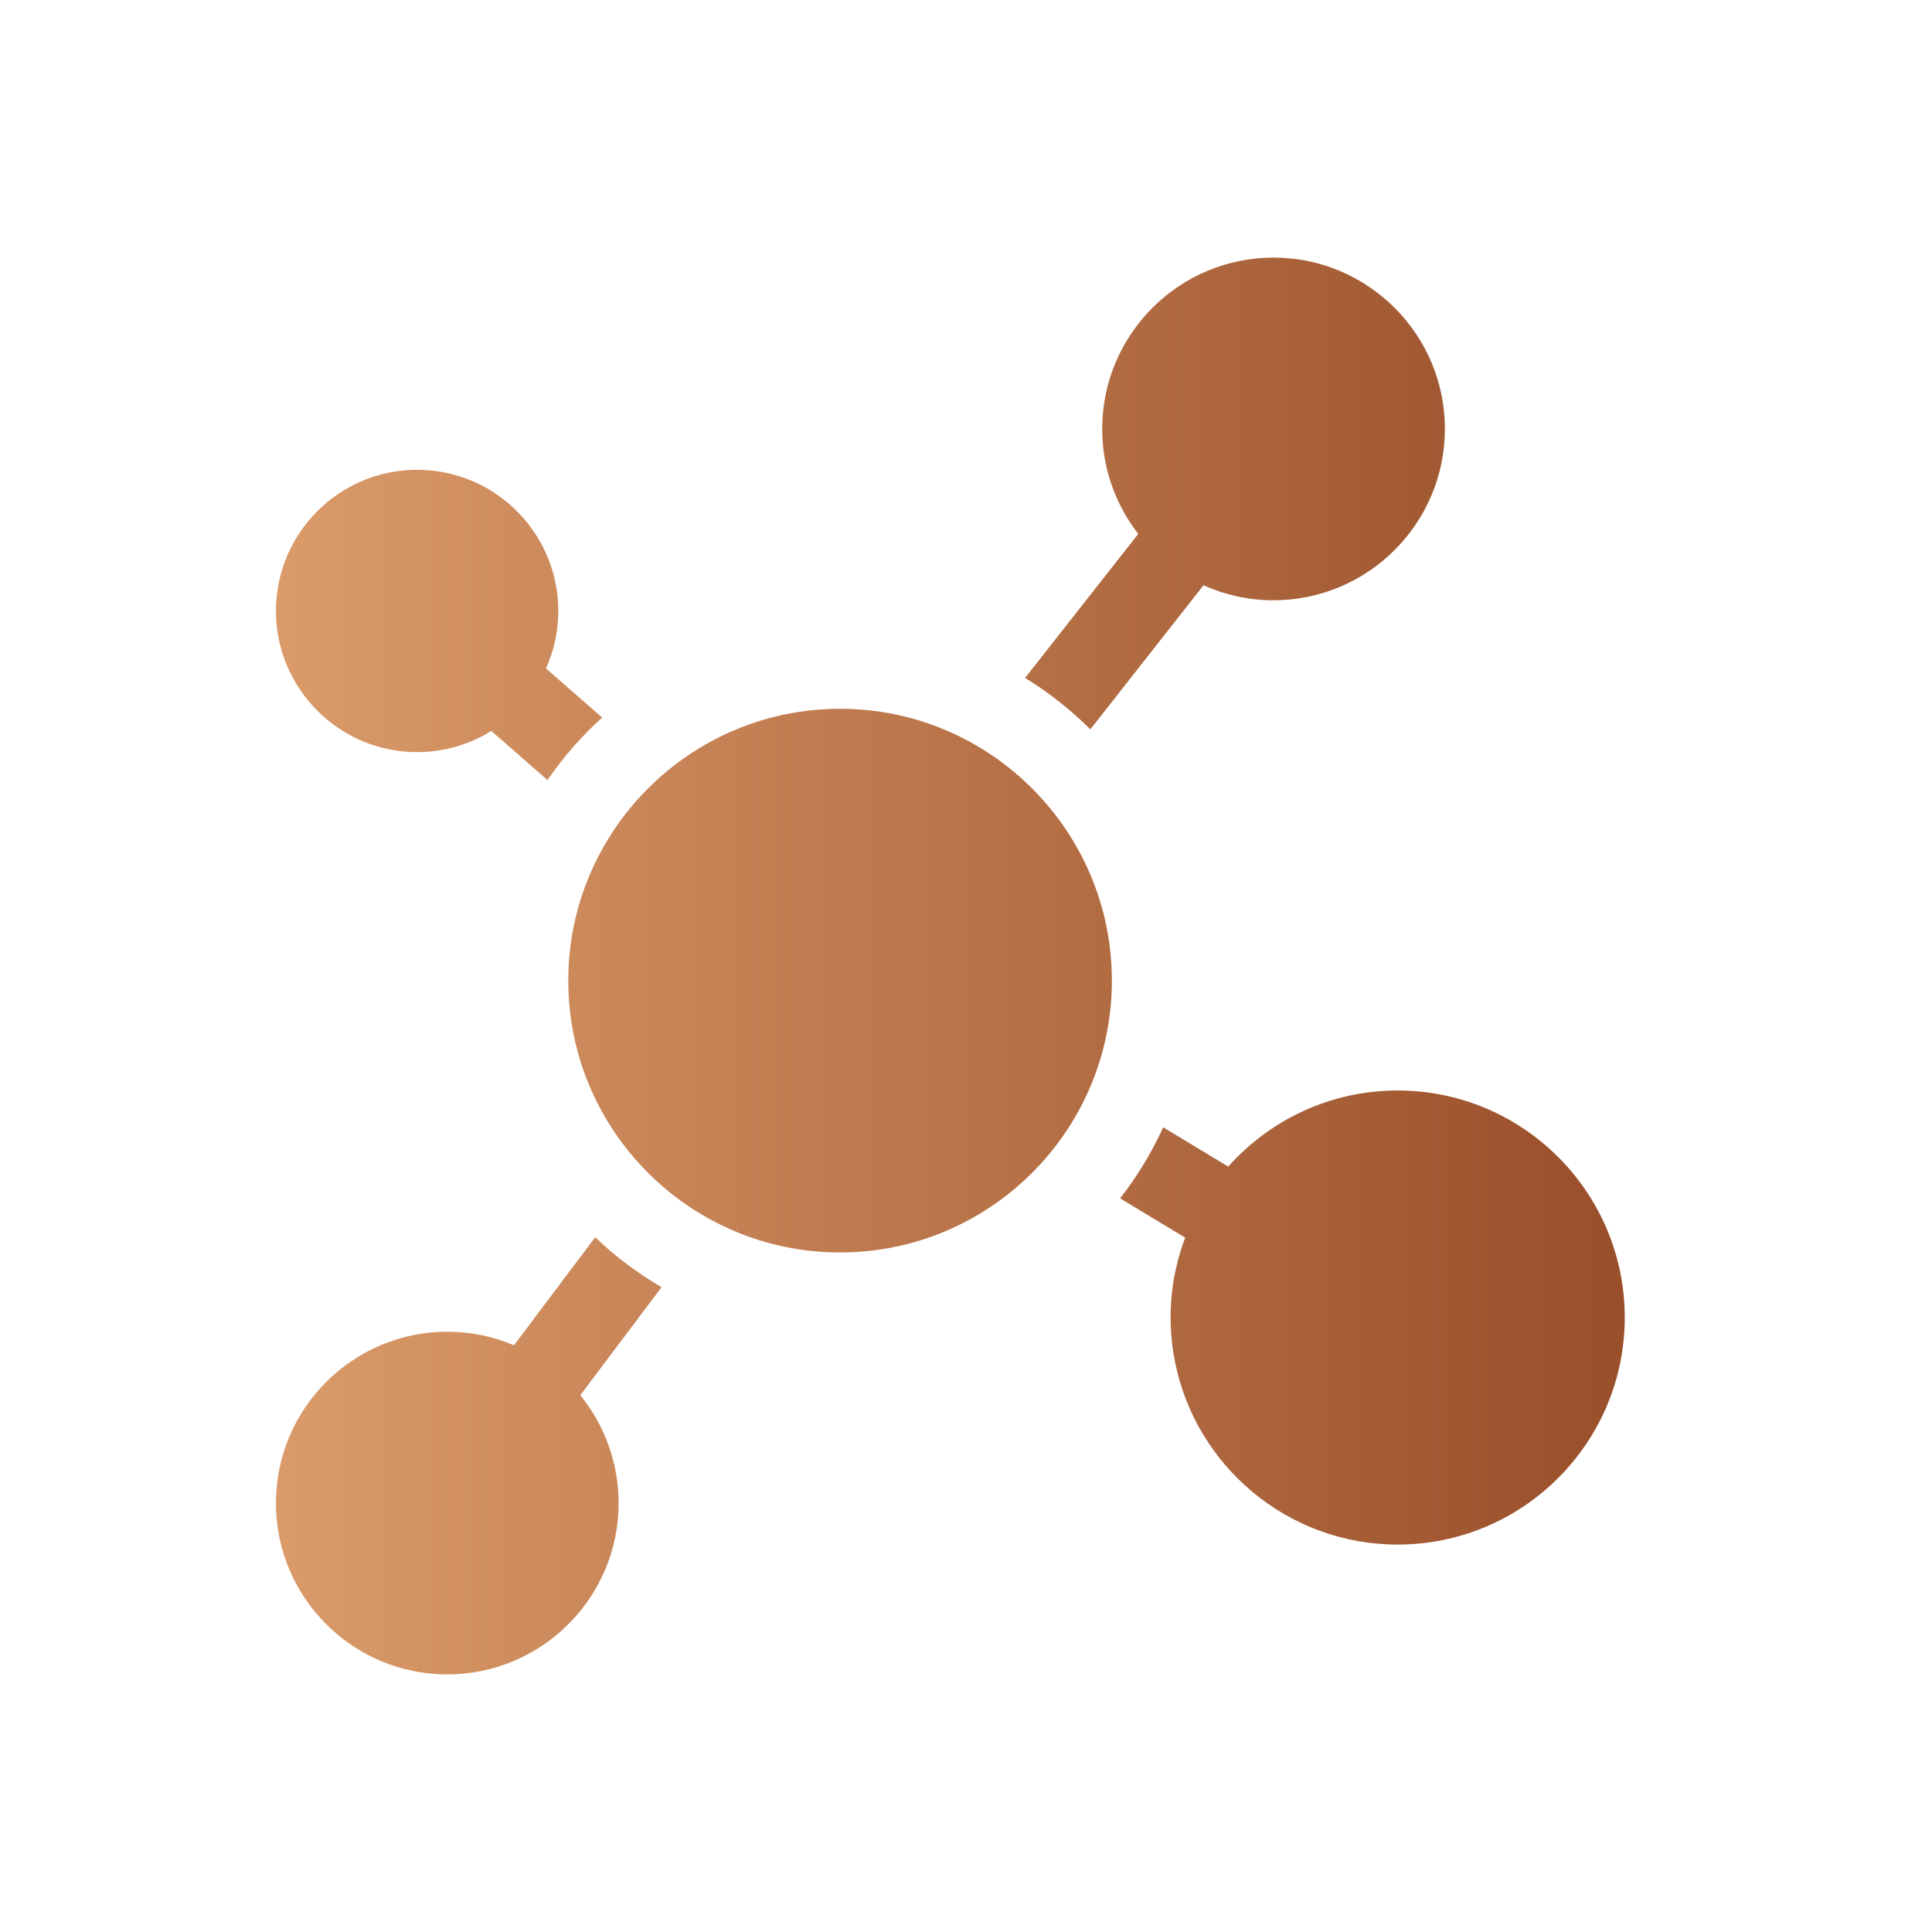 <svg xmlns="http://www.w3.org/2000/svg" xmlns:xlink="http://www.w3.org/1999/xlink" width="30px" height="30px" viewBox="0 0 30 30"><title>ic_rewards/network</title><defs><linearGradient x1="5.86527028e-05%" y1="50%" x2="100.17%" y2="50%" id="linearGradient-1"><stop stop-color="#DA9A69" offset="0%"></stop><stop stop-color="#994F2A" offset="100%"></stop></linearGradient></defs><g id="ic_rewards/network" stroke="none" fill="none" fill-rule="nonzero"><path d="M9.242,19.212 C9.553,19.509 9.899,19.769 10.272,19.988 L9.011,21.665 C9.28,21.997 9.471,22.395 9.556,22.83 C9.588,22.995 9.606,23.165 9.606,23.34 C9.606,24.807 8.412,26 6.945,26 C5.478,26 4.285,24.807 4.285,23.34 C4.285,21.873 5.478,20.679 6.945,20.679 C7.313,20.679 7.663,20.754 7.981,20.889 L9.242,19.212 Z M21.703,16.933 C23.648,16.933 25.229,18.514 25.229,20.458 C25.229,22.403 23.648,23.984 21.703,23.984 C19.99,23.984 18.559,22.756 18.243,21.134 C18.2,20.915 18.177,20.69 18.177,20.458 C18.177,20.022 18.258,19.604 18.403,19.218 L17.393,18.608 C17.657,18.269 17.882,17.9 18.062,17.505 L19.072,18.115 C19.718,17.39 20.658,16.933 21.703,16.933 Z M13.044,11.006 C15.372,11.006 17.265,12.9 17.265,15.227 C17.265,17.555 15.372,19.448 13.044,19.448 C10.717,19.448 8.824,17.555 8.824,15.227 C8.824,12.9 10.717,11.006 13.044,11.006 Z M6.477,7.295 C7.53,7.295 8.411,8.04 8.621,9.031 C8.652,9.178 8.669,9.33 8.669,9.487 C8.669,9.805 8.601,10.107 8.478,10.38 L9.351,11.142 C9.031,11.431 8.746,11.757 8.501,12.113 L7.629,11.35 C7.294,11.558 6.9,11.679 6.477,11.679 C5.268,11.679 4.285,10.695 4.285,9.487 C4.285,8.278 5.268,7.295 6.477,7.295 Z M19.775,4 C21.242,4 22.436,5.193 22.436,6.66 C22.436,8.127 21.242,9.321 19.775,9.321 C19.388,9.321 19.02,9.237 18.688,9.088 L16.931,11.325 C16.626,11.021 16.286,10.753 15.917,10.527 L17.675,8.29 C17.433,7.979 17.258,7.613 17.173,7.213 C17.135,7.035 17.115,6.85 17.115,6.66 C17.115,5.193 18.308,4 19.775,4 Z" id="Path-2" fill="url(#linearGradient-1)"></path></g></svg>